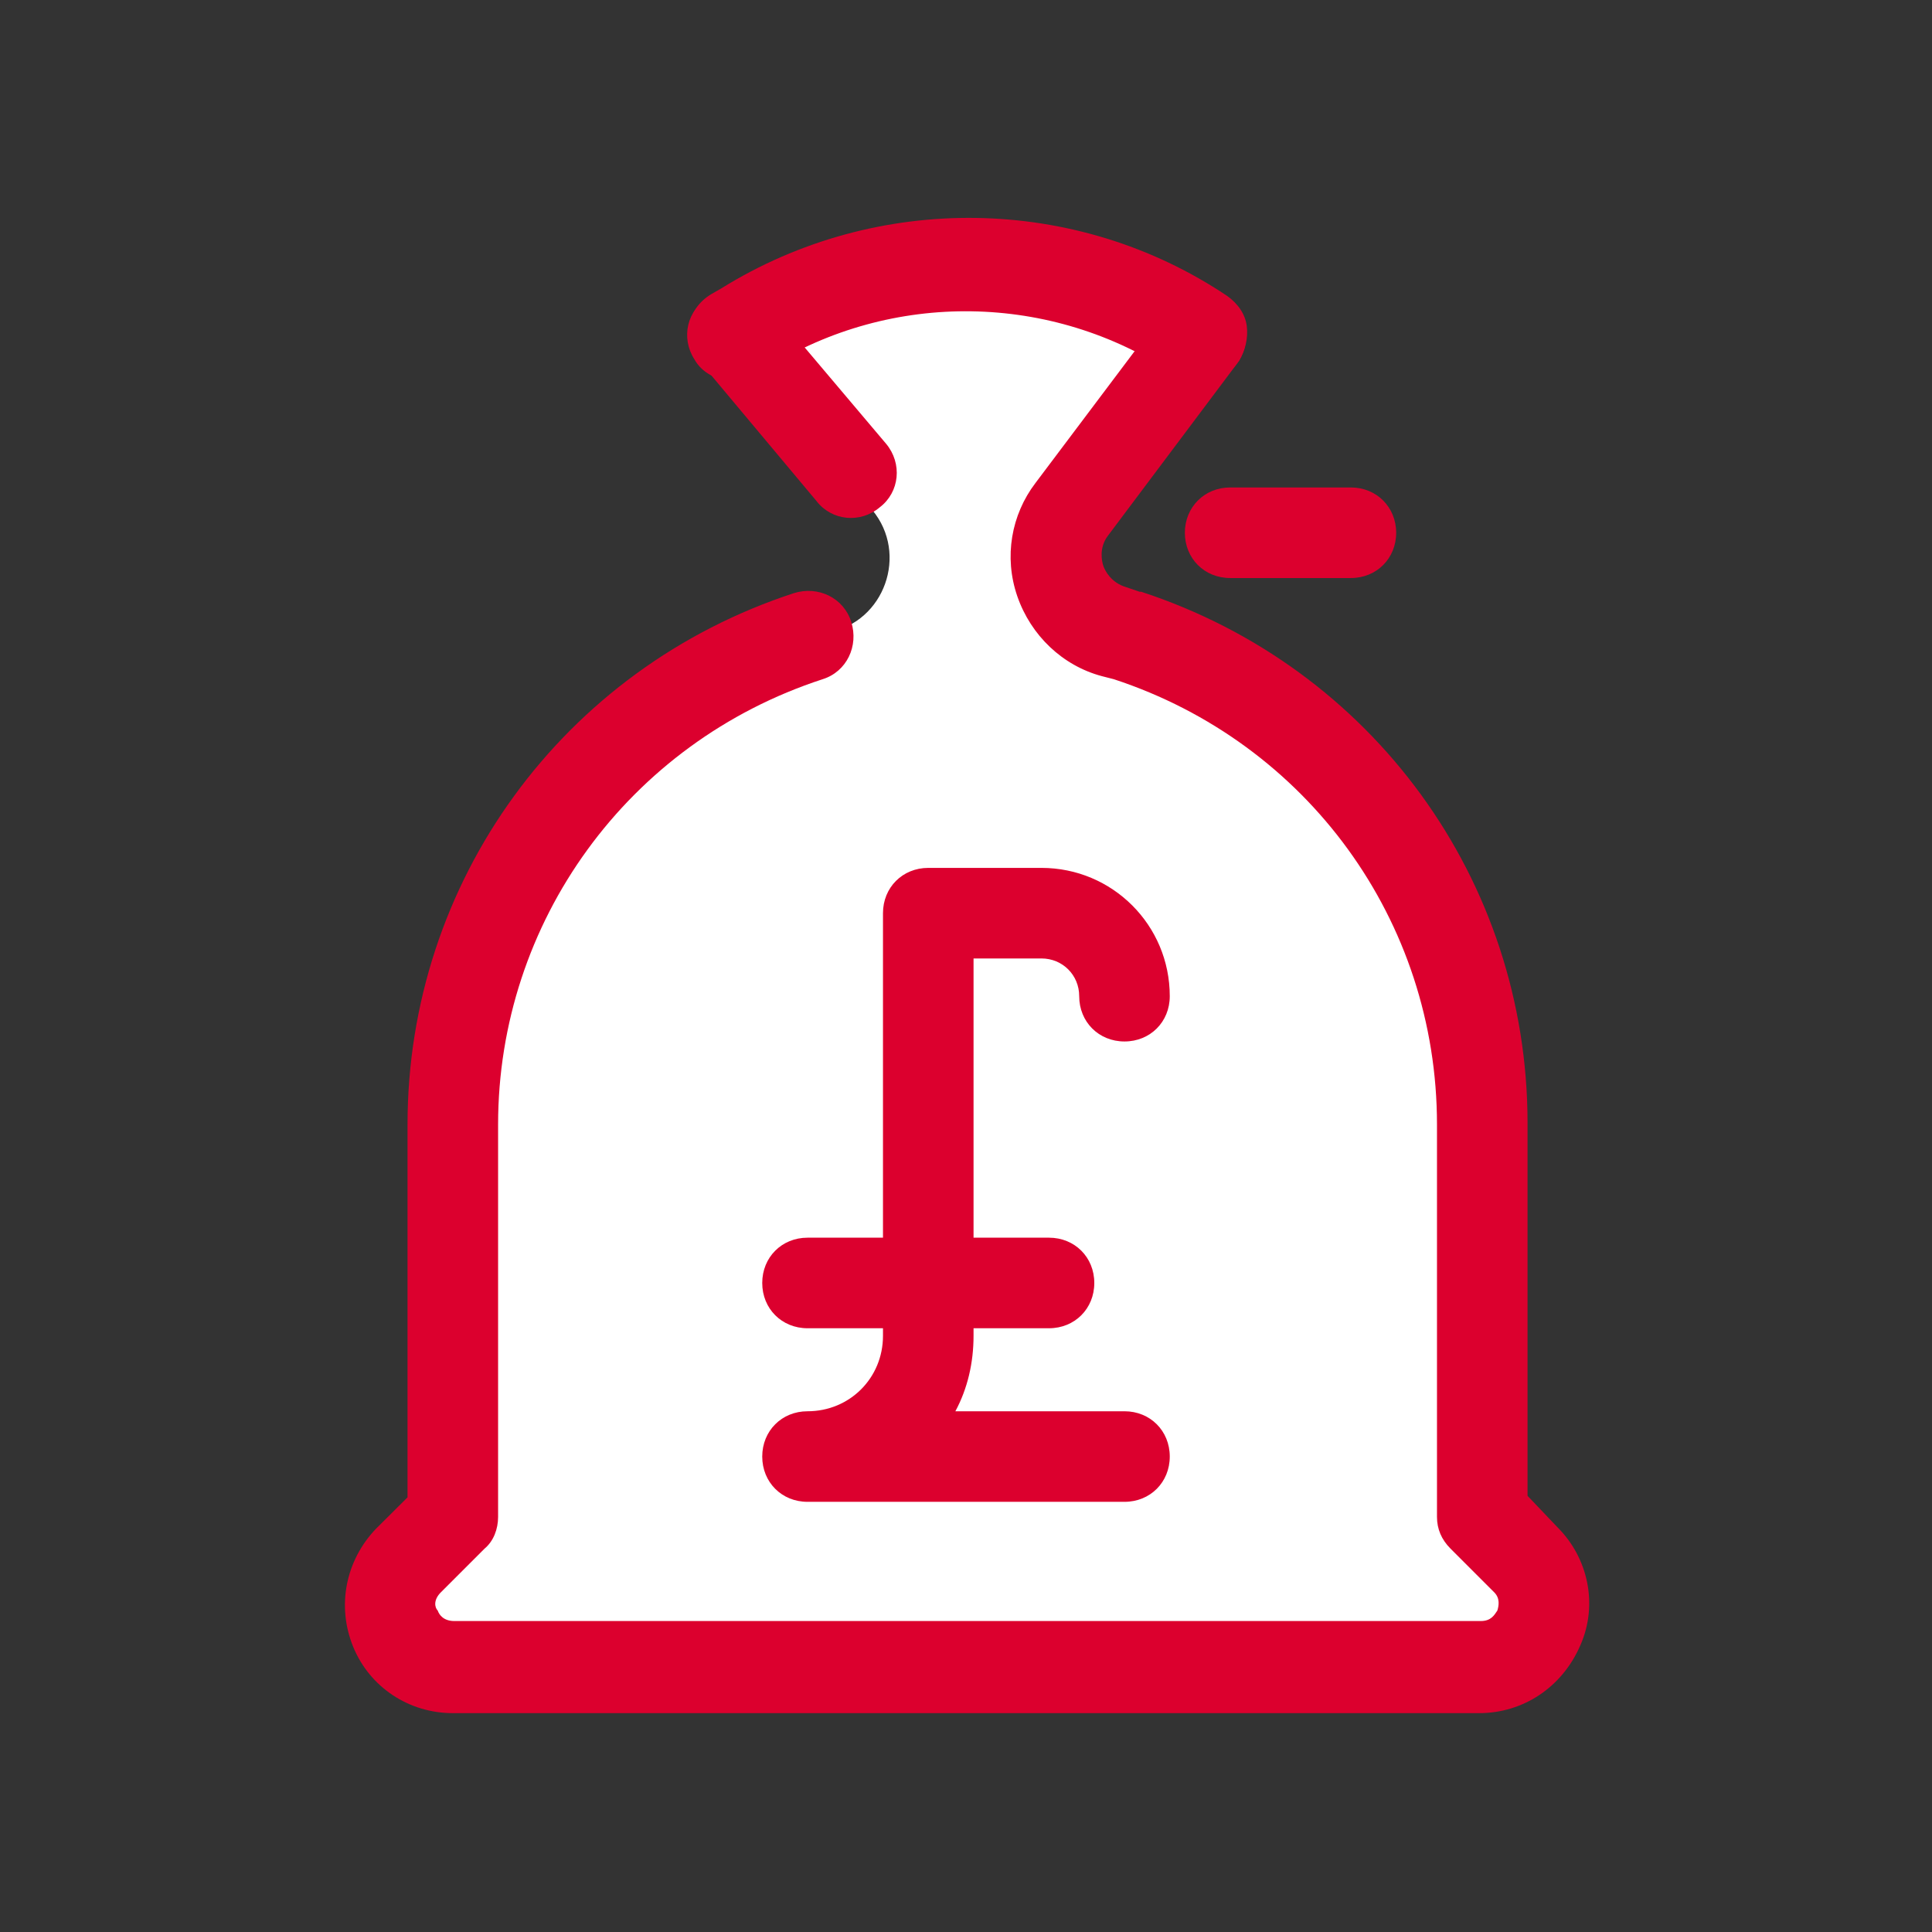 <?xml version="1.0" encoding="UTF-8"?>
<svg xmlns="http://www.w3.org/2000/svg" xmlns:xlink="http://www.w3.org/1999/xlink" viewBox="0 0 64 64" width="64px" height="64px">
<rect x="0" y="0" width="64" height="64" fill="#333333" stroke="none"/>
<g id="surface30564278">
<path style=" stroke:none;fill-rule:nonzero;fill:rgb(100%,100%,100%);fill-opacity:1;" d="M 50.449 51.75 L 49 50.301 L 49 37.301 C 49 29.75 44.051 23.301 37.25 21.102 C 37.102 21.051 37 21 36.852 21 C 35.051 20.602 34.199 18.5 35.301 17.051 L 39.75 11.102 C 35.199 8.051 29.25 7.949 24.602 10.898 L 24.25 11.102 L 28.898 16.898 C 30.102 18.352 29.301 20.602 27.449 20.949 C 27.199 21 26.949 21.051 26.75 21.102 C 19.898 23.301 15 29.699 15 37.25 L 15 50.25 L 13.551 51.699 C 12.25 53 13.148 55.25 15 55.25 L 49 55.25 C 50.852 55.25 51.801 53.051 50.449 51.75 Z M 50.449 51.75 "/>
<path style=" stroke:none;fill-rule:nonzero;fill:rgb(86.275%,0%,18.039%);fill-opacity:1;" d="M 49 56.75 L 15 56.75 C 13.551 56.75 12.25 55.898 11.699 54.551 C 11.148 53.199 11.449 51.699 12.449 50.648 L 13.5 49.602 L 13.5 37.25 C 13.5 29.199 18.648 22.148 26.301 19.648 C 27.102 19.398 27.949 19.801 28.199 20.602 C 28.449 21.398 28.051 22.25 27.25 22.5 C 20.801 24.602 16.5 30.551 16.5 37.25 L 16.5 50.25 C 16.5 50.648 16.352 51.051 16.051 51.301 L 14.602 52.75 C 14.352 53 14.398 53.25 14.5 53.352 C 14.551 53.5 14.699 53.699 15.051 53.699 L 49.051 53.699 C 49.398 53.699 49.5 53.5 49.602 53.352 C 49.648 53.199 49.699 52.949 49.5 52.75 L 48.051 51.301 C 47.75 51 47.602 50.648 47.602 50.25 L 47.602 37.25 C 47.602 30.5 43.301 24.602 36.898 22.5 L 36.5 22.398 C 35.199 22.051 34.148 21.051 33.699 19.75 C 33.25 18.449 33.5 17.051 34.301 16 L 37.648 11.551 C 34.199 9.852 30.148 9.801 26.648 11.5 L 29.352 14.699 C 29.898 15.352 29.801 16.301 29.148 16.801 C 28.5 17.352 27.551 17.25 27.051 16.602 L 23.199 12 C 22.898 11.648 22.801 11.25 22.852 10.801 C 22.898 10.352 23.148 10 23.551 9.75 L 23.898 9.551 C 29.051 6.352 35.648 6.449 40.648 9.801 C 41 10.051 41.25 10.398 41.301 10.801 C 41.352 11.199 41.25 11.602 41.051 11.949 L 36.699 17.75 C 36.398 18.148 36.5 18.602 36.551 18.75 C 36.602 18.898 36.801 19.301 37.301 19.449 L 37.75 19.602 L 37.801 19.602 C 45.449 22.102 50.602 29.148 50.602 37.199 L 50.602 49.551 L 51.602 50.602 C 52.602 51.602 52.949 53.148 52.352 54.5 C 51.75 55.898 50.449 56.75 49 56.75 Z M 49 56.75 "/>
<path style=" stroke:none;fill-rule:nonzero;fill:rgb(86.275%,0%,18.039%);fill-opacity:1;" d="M 24.25 12.602 C 23.75 12.602 23.25 12.352 23 11.898 C 22.551 11.199 22.75 10.25 23.5 9.852 L 23.852 9.648 C 29 6.449 35.602 6.551 40.602 9.898 C 41.301 10.352 41.5 11.301 41 12 C 40.551 12.699 39.602 12.898 38.898 12.398 C 34.852 9.699 29.551 9.602 25.398 12.199 L 25.051 12.398 C 24.801 12.5 24.5 12.602 24.25 12.602 Z M 44.75 19.148 L 40.75 19.148 C 39.898 19.148 39.25 18.5 39.25 17.648 C 39.25 16.801 39.898 16.148 40.75 16.148 L 44.75 16.148 C 45.602 16.148 46.25 16.801 46.25 17.648 C 46.25 18.5 45.602 19.148 44.75 19.148 Z M 44.75 19.148 "/>
<path style=" stroke:none;fill-rule:nonzero;fill:rgb(86.275%,0%,18.039%);fill-opacity:1;" d="M 37.25 49.75 L 26.75 49.75 C 25.898 49.75 25.25 49.102 25.25 48.25 C 25.25 47.398 25.898 46.75 26.75 46.75 C 28.148 46.75 29.25 45.648 29.25 44.25 L 29.25 30.25 C 29.25 29.398 29.898 28.75 30.75 28.75 L 34.5 28.75 C 36.852 28.75 38.75 30.648 38.75 33 C 38.75 33.852 38.102 34.5 37.25 34.5 C 36.398 34.5 35.75 33.852 35.75 33 C 35.75 32.301 35.199 31.75 34.5 31.75 L 32.25 31.75 L 32.25 44.25 C 32.25 45.148 32.051 46 31.648 46.75 L 37.25 46.75 C 38.102 46.75 38.75 47.398 38.75 48.25 C 38.75 49.102 38.102 49.75 37.25 49.75 Z M 37.25 49.75 "/>
<path style=" stroke:none;fill-rule:nonzero;fill:rgb(86.275%,0%,18.039%);fill-opacity:1;" d="M 34.75 44 L 26.75 44 C 25.898 44 25.25 43.352 25.25 42.5 C 25.25 41.648 25.898 41 26.75 41 L 34.75 41 C 35.602 41 36.25 41.648 36.25 42.5 C 36.25 43.352 35.602 44 34.75 44 Z M 34.75 44 "/>
</g>
</svg>
